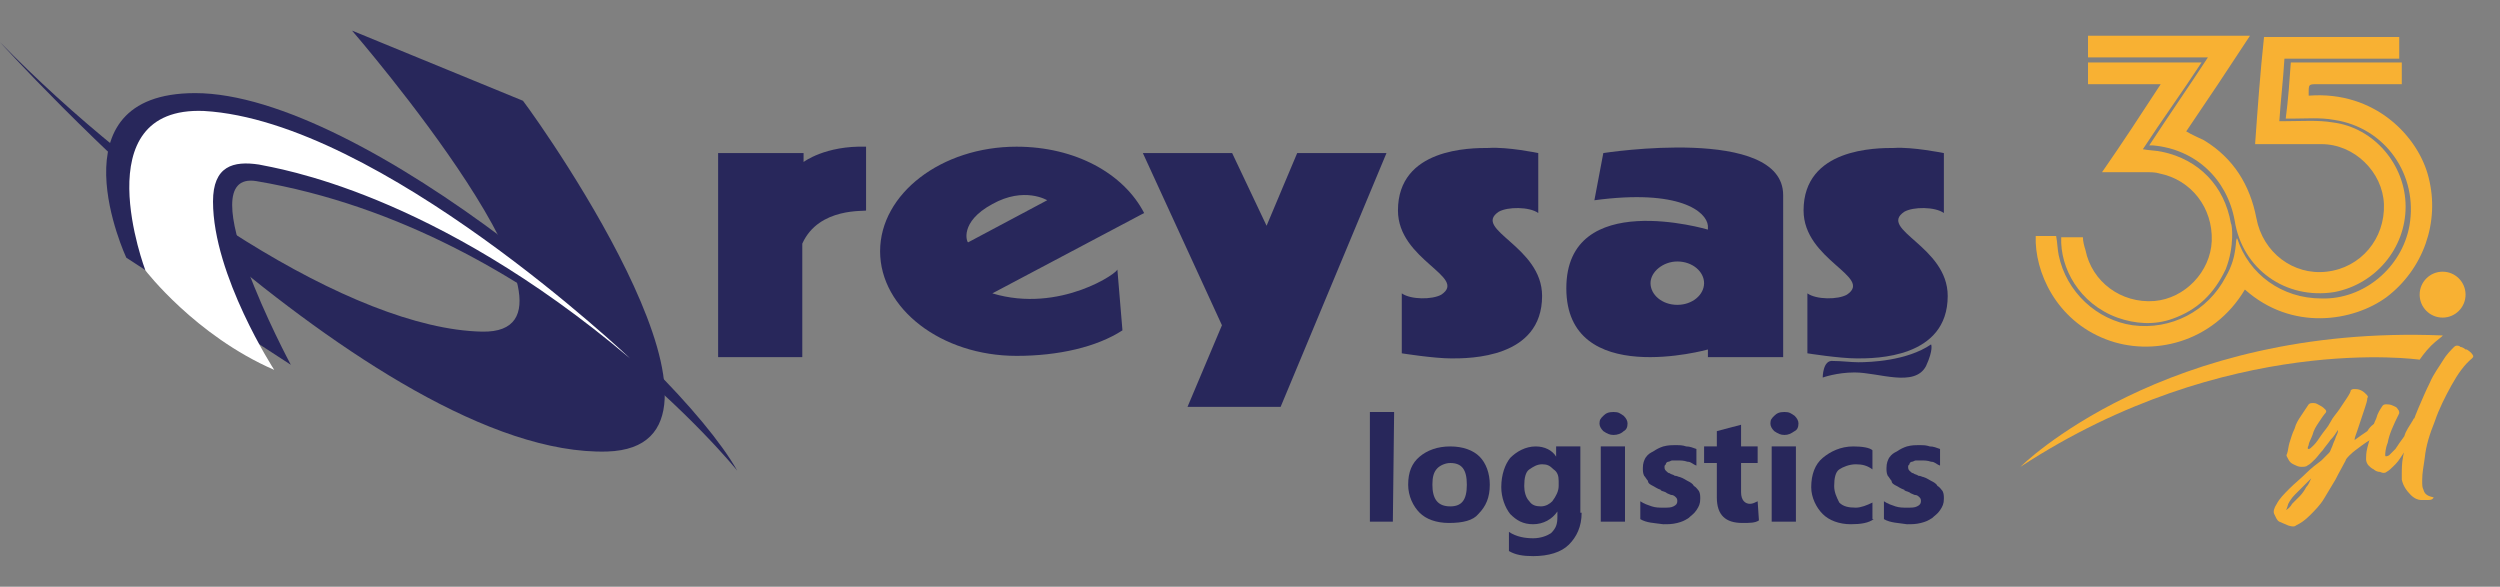<?xml version="1.0" encoding="utf-8"?>
<!-- Generator: Adobe Illustrator 25.4.1, SVG Export Plug-In . SVG Version: 6.00 Build 0)  -->
<svg version="1.1" id="katman_1" xmlns="http://www.w3.org/2000/svg" xmlns:xlink="http://www.w3.org/1999/xlink" x="0px" y="0px"
	 viewBox="0 0 196 46" style="enable-background:new 0 0 196 46;" xml:space="preserve">
<rect x="0" y="0" width="196" height="46" fill="#808080" stroke="none"/>
<style type="text/css">
	.st0{fill:#28275B;}
	.st1{fill:#FFFFFF;}
	.st2{fill:none;}
	.st3{fill:#F8B133;}
</style>
<g>
	<path class="st0" d="M27.6,2.4c0,0,20.6,23.8,10.2,23.6C27.6,25.8,11.3,14.9,0,3.3c0,0,29.4,32.6,47.6,32.1
		c12.5-0.4-4.7-25-6.6-27.5L27.6,2.4z"/>
	<path class="st0" d="M9.9,20.2c0,0-6-12.9,5.4-12.9c13.1,0,37.5,20.8,42.5,29.6c0,0-15.2-18.9-37.7-22.7
		c-5.5-0.9,2.7,14.4,2.7,14.4L9.9,20.2z"/>
	<path class="st1" d="M21.5,29c0,0-4.8-7.4-4.8-13.2c0-2.8,1.6-3.2,3.6-2.9c1.4,0.3,13.6,2.1,29.1,15.2c0,0-19.6-18.6-33.4-19.4
		c-9.5-0.4-4.6,12.5-4.6,12.5S15.3,26.3,21.5,29z"/>
	<g>
		<g>
			<path class="st0" d="M109.2,40.9h-1.8v-8.6h1.9L109.2,40.9L109.2,40.9z"/>
			<path class="st0" d="M113.6,41c-1,0-1.8-0.3-2.3-0.8c-0.5-0.5-0.9-1.3-0.9-2.2c0-1,0.3-1.7,0.9-2.2c0.6-0.5,1.4-0.8,2.4-0.8
				c1,0,1.8,0.3,2.3,0.8c0.5,0.5,0.8,1.3,0.8,2.2c0,1-0.3,1.7-0.9,2.3C115.5,40.8,114.7,41,113.6,41z M113.7,36.3
				c-0.4,0-0.8,0.2-1,0.4c-0.3,0.3-0.4,0.7-0.4,1.3c0,1.1,0.4,1.7,1.4,1.7c0.9,0,1.3-0.5,1.3-1.7C115,36.8,114.6,36.3,113.7,36.3z"
				/>
			<path class="st0" d="M124,40.2c0,1.1-0.4,1.9-1,2.5c-0.6,0.6-1.6,0.9-2.8,0.9c-0.8,0-1.4-0.1-1.9-0.4v-1.5
				c0.6,0.4,1.3,0.5,1.9,0.5c0.6,0,1.1-0.2,1.4-0.4c0.4-0.4,0.5-0.7,0.5-1.3v-0.4l0,0c-0.4,0.6-1.1,1-1.9,1c-0.8,0-1.3-0.3-1.8-0.8
				c-0.4-0.5-0.7-1.3-0.7-2.1c0-1,0.3-1.8,0.7-2.3c0.5-0.5,1.2-0.9,2-0.9c0.7,0,1.3,0.3,1.6,0.8l0,0V35h1.9V40.2z M122.2,38.1v-0.4
				c0-0.4-0.1-0.7-0.4-0.9c-0.3-0.3-0.5-0.4-0.9-0.4c-0.4,0-0.7,0.2-1,0.4s-0.4,0.7-0.4,1.3c0,0.4,0.1,0.9,0.4,1.2
				c0.2,0.3,0.5,0.4,0.9,0.4c0.4,0,0.7-0.2,0.9-0.4C122,38.9,122.2,38.5,122.2,38.1z"/>
			<path class="st0" d="M126.5,34.1c-0.3,0-0.5-0.1-0.8-0.3c-0.2-0.2-0.3-0.4-0.3-0.6c0-0.3,0.1-0.4,0.3-0.6
				c0.2-0.2,0.4-0.3,0.8-0.3c0.4,0,0.5,0.1,0.8,0.3c0.2,0.2,0.3,0.4,0.3,0.6c0,0.3-0.1,0.5-0.3,0.6C127.1,34,126.8,34.1,126.5,34.1z
				 M127.4,40.9h-1.9V35h1.9V40.9z"/>
			<path class="st0" d="M128.6,40.7v-1.4c0.3,0.2,0.6,0.3,0.9,0.4s0.6,0.1,0.9,0.1c0.4,0,0.6,0,0.8-0.1c0.2-0.1,0.3-0.2,0.3-0.4
				c0-0.1,0-0.2-0.1-0.3s-0.2-0.2-0.4-0.2c-0.2-0.1-0.3-0.1-0.4-0.2c-0.2-0.1-0.4-0.1-0.4-0.2c-0.3-0.1-0.4-0.2-0.6-0.3
				c-0.2-0.1-0.4-0.2-0.4-0.4c-0.1-0.1-0.2-0.3-0.3-0.4c-0.1-0.2-0.1-0.4-0.1-0.6c0-0.4,0.1-0.6,0.2-0.8c0.2-0.3,0.4-0.4,0.6-0.5
				c0.3-0.2,0.5-0.3,0.8-0.4c0.4-0.1,0.6-0.1,1-0.1c0.3,0,0.5,0,0.8,0.1c0.3,0,0.5,0.1,0.8,0.2v1.3c-0.3-0.1-0.4-0.3-0.7-0.3
				c-0.3-0.1-0.5-0.1-0.8-0.1c-0.1,0-0.3,0-0.4,0s-0.2,0.1-0.3,0.1c-0.1,0-0.2,0.1-0.2,0.2c-0.1,0.1-0.1,0.1-0.1,0.2s0,0.2,0.1,0.3
				c0.1,0.1,0.2,0.2,0.3,0.2c0.1,0.1,0.3,0.1,0.4,0.2c0.2,0,0.3,0.1,0.4,0.1c0.3,0.1,0.4,0.2,0.6,0.3c0.2,0.1,0.4,0.2,0.5,0.4
				c0.2,0.1,0.3,0.3,0.4,0.4c0.1,0.2,0.1,0.4,0.1,0.6c0,0.4-0.1,0.6-0.3,0.9c-0.2,0.3-0.4,0.4-0.6,0.6c-0.3,0.2-0.5,0.3-0.9,0.4
				s-0.7,0.1-1.1,0.1C129.7,41,129.1,41,128.6,40.7z"/>
			<path class="st0" d="M137.9,40.8c-0.3,0.2-0.7,0.2-1.3,0.2c-1.3,0-2-0.6-2-2v-2.7h-1v-1.3h1v-1.2l1.9-0.5V35h1.3v1.3h-1.3v2.3
				c0,0.6,0.3,0.9,0.7,0.9c0.2,0,0.4-0.1,0.6-0.2L137.9,40.8L137.9,40.8z"/>
			<path class="st0" d="M139.9,34.1c-0.3,0-0.5-0.1-0.8-0.3c-0.2-0.2-0.3-0.4-0.3-0.6c0-0.3,0.1-0.4,0.3-0.6
				c0.2-0.2,0.4-0.3,0.8-0.3s0.5,0.1,0.8,0.3c0.2,0.2,0.3,0.4,0.3,0.6c0,0.3-0.1,0.5-0.3,0.6C140.4,34,140.2,34.1,139.9,34.1z
				 M140.8,40.9h-1.9V35h1.9V40.9z"/>
			<path class="st0" d="M146.9,40.7c-0.4,0.3-1,0.4-1.8,0.4c-0.9,0-1.7-0.3-2.2-0.8c-0.5-0.5-0.9-1.3-0.9-2.1c0-1,0.3-1.8,0.9-2.3
				s1.4-0.9,2.4-0.9c0.7,0,1.3,0.1,1.5,0.3v1.5c-0.4-0.3-0.8-0.4-1.3-0.4c-0.5,0-1,0.2-1.3,0.4s-0.4,0.7-0.4,1.3
				c0,0.5,0.2,0.9,0.4,1.3c0.3,0.3,0.7,0.4,1.3,0.4c0.4,0,0.9-0.2,1.3-0.4V40.7z"/>
			<path class="st0" d="M147.7,40.7v-1.4c0.3,0.2,0.6,0.3,0.9,0.4s0.6,0.1,0.9,0.1c0.4,0,0.6,0,0.8-0.1c0.2-0.1,0.3-0.2,0.3-0.4
				c0-0.1,0-0.2-0.1-0.3c-0.1-0.1-0.2-0.2-0.4-0.2c-0.2-0.1-0.3-0.1-0.4-0.2c-0.2-0.1-0.4-0.1-0.4-0.2c-0.3-0.1-0.4-0.2-0.6-0.3
				s-0.4-0.2-0.4-0.4c-0.1-0.1-0.2-0.3-0.3-0.4c-0.1-0.2-0.1-0.4-0.1-0.6c0-0.4,0.1-0.6,0.2-0.8c0.2-0.3,0.4-0.4,0.6-0.5
				c0.3-0.2,0.5-0.3,0.8-0.4c0.4-0.1,0.6-0.1,1-0.1c0.3,0,0.5,0,0.8,0.1c0.3,0,0.5,0.1,0.8,0.2v1.3c-0.3-0.1-0.4-0.3-0.7-0.3
				c-0.3-0.1-0.5-0.1-0.8-0.1c-0.1,0-0.3,0-0.4,0c-0.1,0-0.2,0.1-0.3,0.1s-0.2,0.1-0.2,0.2c-0.1,0.1-0.1,0.1-0.1,0.2s0,0.2,0.1,0.3
				c0.1,0.1,0.2,0.2,0.3,0.2c0.1,0.1,0.3,0.1,0.4,0.2c0.2,0,0.3,0.1,0.4,0.1c0.3,0.1,0.4,0.2,0.6,0.3c0.2,0.1,0.4,0.2,0.5,0.4
				c0.2,0.1,0.3,0.3,0.4,0.4c0.1,0.2,0.1,0.4,0.1,0.6c0,0.4-0.1,0.6-0.3,0.9c-0.2,0.3-0.4,0.4-0.6,0.6c-0.3,0.2-0.5,0.3-0.9,0.4
				c-0.4,0.1-0.7,0.1-1.1,0.1C148.9,41,148.2,41,147.7,40.7z"/>
		</g>
		<path class="st2" d="M91.5,32.5"/>
		<g>
			<path class="st0" d="M125.7,12l-0.7,3.7c6.7-0.9,8.8,0.9,8.9,2v0.3c0,0-11.1-3.3-11.1,4.6s11.1,4.8,11.1,4.8V28h5.9V15.3
				C139.8,9.8,125.7,12,125.7,12z M131.5,23.9c-1.2,0-2.1-0.8-2.1-1.7s1-1.7,2.1-1.7c1.2,0,2.1,0.8,2.1,1.7S132.7,23.9,131.5,23.9z"
				/>
			<path class="st0" d="M62.9,19.1c0,0,0,5.7,0,8.9h-6.6V12H63c0,0.3,0,0.4,0,0.7c0,0,1.7-1.3,4.9-1.2v5
				C67.9,16.6,64.2,16.2,62.9,19.1z"/>
			<path class="st2" d="M102.1,12"/>
			<path class="st0" d="M152.4,12v4.7c-0.7-0.5-2.4-0.5-3.1-0.1c-2.1,1.4,3.4,2.7,3.4,6.6c0,4.9-5.7,4.9-7.1,4.9
				c-1.4,0-3.9-0.4-3.9-0.4V23c0.7,0.5,2.4,0.5,3.1,0.1c2.1-1.4-3.4-2.7-3.4-6.6c0-4.9,5.7-4.9,7.1-4.9
				C149.9,11.5,152.4,12,152.4,12L152.4,12z"/>
			<path class="st0" d="M120.6,12v4.7c-0.7-0.5-2.4-0.5-3.1-0.1c-2.1,1.4,3.4,2.7,3.4,6.6c0,4.9-5.7,4.9-7.1,4.9
				c-1.4,0-3.9-0.4-3.9-0.4V23c0.7,0.5,2.4,0.5,3.1,0.1c2.1-1.4-3.4-2.7-3.4-6.6c0-4.9,5.7-4.9,7.1-4.9
				C118.2,11.5,120.6,12,120.6,12L120.6,12z"/>
			<path class="st0" d="M145.7,28.4c-0.6,0-1.3-0.1-2-0.1c-0.8-0.1-0.8,1.3-0.8,1.3s1.1-0.4,2.5-0.4c1.9,0,4.7,1.2,5.6-0.5
				c0.6-1.3,0.4-1.7,0.4-1.7C149.5,28.3,146.6,28.4,145.7,28.4"/>
			<path class="st0" d="M77.8,23l11.9-6.3c-1.6-3.1-5.4-5.2-10-5.2c-5.9,0-10.7,3.7-10.7,8.2s4.8,8.2,10.7,8.2c3.3,0,6.3-0.7,8.3-2
				l-0.4-4.8C87.8,21.3,83.1,24.6,77.8,23z M77.8,16c2.5-1.4,4.3-0.3,4.3-0.3L75.9,19C75.8,19,75.2,17.4,77.8,16z"/>
			<polygon class="st0" points="99.3,17.7 101.7,12 101.7,12 108.7,12 100.4,31.9 93.1,31.9 95.8,25.5 89.6,12 96.6,12 96.6,12 			
				"/>
		</g>
	</g>
</g>
<g>
	<g>
		<g>
			<path class="st3" d="M174.5,21.1c-0.9,1.9-2.2,3.2-4.2,3.9c-1.4,0.5-2.9,0.4-4.3-0.1c-3-1.1-4.5-3.9-4.4-6.3c0.5,0,1.1,0,1.7,0
				c0,0.3,0.1,0.7,0.2,1c0.5,2.5,2.8,4.2,5.4,4c2.4-0.2,4.4-2.3,4.5-4.7c0.1-2.6-1.6-4.8-4.1-5.3c-0.3-0.1-0.7-0.1-1.1-0.1
				c-1.1,0-2.2,0-3.4,0c1.6-2.3,3.1-4.6,4.6-6.9c-1.9,0-3.8,0-5.7,0c0-0.6,0-1.1,0-1.7c2.9,0,5.9,0,8.9,0c-1.5,2.3-3.1,4.5-4.6,6.8
				c0.5,0.1,1.1,0.1,1.5,0.2c2.9,0.6,4.9,2.7,5.4,5.6C175,17.6,175.2,19.3,174.5,21.1z"/>
			<path class="st3" d="M174.5,21.7c-1.4,2.7-4.3,4.2-7.3,3.8c-2.8-0.4-5.2-2.6-5.8-5.5c-0.1-0.5-0.1-1-0.2-1.5c-0.6,0-1.1,0-1.6,0
				c-0.1,2.8,1.6,6.6,5.5,8.1c3.6,1.4,8.4,0.3,10.9-3.9c3.7,3.3,8.5,2.5,11.1,0.6c2.9-2.2,4.2-5.9,3.3-9.4c-0.8-3.2-4.2-6.8-9.4-6.4
				c0-0.1,0-0.2,0-0.2c0-0.7,0-0.7,0.7-0.7c1.7,0,4.4,0,6.1,0c0.2,0,0.3,0,0.5,0c0-0.6,0-1.1,0-1.7c-2.6,0-6.2,0-8.7,0
				c-0.1,1.4-0.2,2.9-0.4,4.4c0.2,0,0.4,0,0.5,0c1.1,0,2.2-0.1,3.3,0.1c4,0.6,6.6,4.3,5.9,8.3c-0.6,3.3-3.6,5.8-6.9,5.7
				c-3.1,0-5.7-1.9-6.6-4.7C175.2,18.6,175.5,20,174.5,21.7z"/>
			<path class="st3" d="M171.4,10.3c0.5,0.3,1,0.5,1.4,0.7c2.3,1.4,3.6,3.5,4.1,6.1c0.5,2.7,2.9,4.5,5.5,4.2
				c2.7-0.3,4.6-2.6,4.5-5.3c-0.1-2.5-2.3-4.7-4.9-4.7c-1.5,0-3,0-4.6,0c-0.2,0-0.3,0-0.6,0c0.2-2.8,0.4-5.6,0.7-8.4
				c3.2,0,7.4,0,10.6,0c0,0.5,0,1.1,0,1.7c-2.6,0-6.3,0-9,0c-0.1,1.7-0.3,3.3-0.4,4.9c0.2,0,0.3,0,0.5,0c1.3,0,2.5-0.1,3.7,0.1
				c3.2,0.4,5.7,3.3,5.7,6.6c0,3.3-2.4,6.1-5.6,6.7c-3.8,0.6-7.2-1.8-7.8-5.6c-0.6-3.3-3.1-5.6-6.4-5.9c-0.1,0-0.1,0-0.3,0
				c1.5-2.3,3.1-4.6,4.6-6.9c-3.2,0-6.3,0-9.4,0c0-0.6,0-1.1,0-1.7c4.2,0,8.4,0,12.7,0C174.7,5.4,173.1,7.8,171.4,10.3z"/>
		</g>
		<circle class="st3" cx="191.5" cy="23.1" r="1.8"/>
	</g>
	<path class="st3" d="M158.4,36.6c0,0,11.2-11.2,33.1-10.3c0.1,0-0.5,0.4-0.9,0.8c-0.5,0.5-0.9,1.1-0.9,1.1S174.6,26,158.4,36.6z"/>
	<g>
		<path class="st3" d="M186.5,33c0.1-0.1,0.2-0.1,0.2,0c0.1,0.1,0.1,0.1,0.1,0.3c0,0.1,0,0.2-0.1,0.4c-0.1,0.1-0.2,0.3-0.3,0.4
			c-0.4,0.3-0.8,0.5-1.2,0.8c-0.4,0.3-0.7,0.5-1,0.8c-0.1,0.1-0.3,0.3-0.3,0.4c-0.2,0.4-0.5,0.9-0.8,1.5c-0.3,0.5-0.6,1-0.9,1.5
			c-0.3,0.5-0.7,0.9-1.1,1.3c-0.4,0.4-0.7,0.6-1.1,0.8c-0.1,0.1-0.3,0.1-0.6,0c-0.2-0.1-0.5-0.2-0.7-0.3s-0.3-0.4-0.4-0.6
			c-0.1-0.2,0-0.5,0.2-0.8c0.2-0.4,0.6-0.8,1-1.2c0.4-0.4,0.9-0.8,1.3-1.2c0.4-0.4,0.8-0.7,1.2-1c0.3-0.3,0.5-0.5,0.6-0.6
			c0.1-0.1,0.1-0.2,0.2-0.4c0.1-0.2,0.1-0.3,0.2-0.5c0.1-0.2,0.1-0.3,0.2-0.5c0.1-0.2,0.1-0.3,0.1-0.4c-0.2,0.3-0.3,0.5-0.6,0.8
			c-0.2,0.3-0.4,0.5-0.6,0.8c-0.2,0.2-0.4,0.5-0.6,0.7c-0.2,0.2-0.4,0.4-0.6,0.5c-0.1,0.1-0.3,0.1-0.5,0.1c-0.2,0-0.4-0.1-0.6-0.2
			c-0.2-0.1-0.3-0.2-0.4-0.4s-0.2-0.3-0.1-0.4c0.1-0.3,0.1-0.6,0.2-0.9c0.1-0.3,0.2-0.7,0.4-1.1c0.1-0.4,0.3-0.7,0.5-1
			c0.2-0.3,0.4-0.6,0.6-0.9c0.1-0.1,0.2-0.1,0.4-0.1c0.2,0,0.3,0.1,0.5,0.2c0.2,0.1,0.3,0.2,0.4,0.3c0.1,0.1,0.1,0.2,0,0.3
			c-0.1,0.1-0.3,0.4-0.5,0.7c-0.2,0.3-0.4,0.6-0.5,1c-0.1,0.3-0.3,0.6-0.3,0.8c-0.1,0.2-0.1,0.3,0,0.3c0.1,0,0.2-0.1,0.4-0.3
			c0.2-0.2,0.4-0.5,0.6-0.8c0.2-0.3,0.5-0.6,0.7-1c0.2-0.4,0.5-0.7,0.7-1c0.2-0.3,0.4-0.6,0.6-0.9c0.2-0.3,0.3-0.5,0.3-0.6
			c0.1-0.1,0.2-0.1,0.3-0.1c0.1,0,0.3,0,0.5,0.1c0.2,0.1,0.3,0.2,0.4,0.3c0.1,0.1,0.2,0.2,0.1,0.3c0,0.2-0.1,0.5-0.2,0.8
			c-0.1,0.3-0.2,0.6-0.3,0.9c-0.1,0.3-0.2,0.6-0.3,0.9c-0.1,0.3-0.2,0.5-0.2,0.7c0.4-0.3,0.7-0.5,1-0.7
			C185.9,33.3,186.2,33.2,186.5,33z M179.2,40c0.2-0.1,0.4-0.3,0.5-0.5c0.2-0.2,0.4-0.4,0.6-0.6c0.2-0.2,0.4-0.5,0.5-0.7
			c0.2-0.2,0.3-0.5,0.4-0.7c-0.2,0.2-0.4,0.4-0.6,0.6c-0.2,0.2-0.5,0.5-0.7,0.7c-0.2,0.2-0.4,0.5-0.5,0.7
			C179.3,39.8,179.3,39.9,179.2,40z"/>
		<path class="st3" d="M189.2,32.9c0-0.1,0.1-0.1,0.2-0.1c0.1,0,0.1,0,0.2,0c0.1,0,0.1,0.1,0.2,0.1c0,0.1,0.1,0.1,0,0.2
			c-0.1,0.2-0.3,0.6-0.5,1c-0.2,0.4-0.5,0.8-0.7,1.2c-0.3,0.4-0.5,0.8-0.8,1.1c-0.3,0.3-0.5,0.5-0.7,0.6c-0.1,0.1-0.3,0.1-0.5,0
			c-0.2,0-0.4-0.1-0.5-0.2c-0.2-0.1-0.3-0.2-0.4-0.3c-0.1-0.1-0.2-0.3-0.2-0.5c0-0.2,0-0.5,0.1-0.9c0.1-0.4,0.2-0.7,0.3-1.1
			c0.1-0.4,0.2-0.8,0.4-1.2c0.1-0.4,0.3-0.7,0.5-1c0.1-0.1,0.2-0.1,0.3-0.1s0.3,0,0.5,0.1c0.2,0.1,0.3,0.1,0.4,0.3
			c0.1,0.1,0.1,0.2,0.1,0.3c-0.5,1-0.8,1.7-0.9,2.3c-0.2,0.5-0.2,0.9-0.2,1c0,0.1,0.1,0.1,0.3,0c0.1-0.1,0.3-0.3,0.5-0.5
			c0.2-0.3,0.4-0.6,0.7-1C188.6,33.8,188.9,33.4,189.2,32.9z"/>
		<path class="st3" d="M190.3,39.2c0,0-0.1,0-0.2,0c-0.1,0-0.2,0-0.3,0c-0.2,0-0.5-0.1-0.8-0.4c-0.3-0.3-0.6-0.7-0.7-1.2
			c0-0.1,0-0.1,0-0.2c0-0.1,0-0.1,0-0.2c0-0.4,0-0.9,0.1-1.4c0.1-0.5,0.2-1.1,0.5-1.8c0.2-0.7,0.4-1.3,0.7-2c0.3-0.7,0.6-1.4,0.9-2
			c0.3-0.7,0.7-1.2,1-1.7c0.3-0.5,0.6-0.8,0.9-1.1c0.1-0.1,0.2-0.1,0.2-0.1c0.1,0,0.2,0,0.3,0.1c0.1,0,0.3,0.1,0.4,0.2l0.1,0
			c0.3,0.2,0.4,0.3,0.5,0.5c0,0.1,0,0.1-0.1,0.2c-0.6,0.5-1.1,1.2-1.6,2.1c-0.5,0.9-1,1.9-1.3,2.8c-0.4,1-0.7,1.9-0.8,2.9
			c-0.1,0.7-0.2,1.2-0.2,1.7c0,0.1,0,0.2,0,0.3c0,0.1,0,0.3,0.1,0.5c0.1,0.4,0.4,0.5,0.8,0.6C190.7,39.2,190.5,39.2,190.3,39.2z"/>
	</g>
</g>
</svg>
